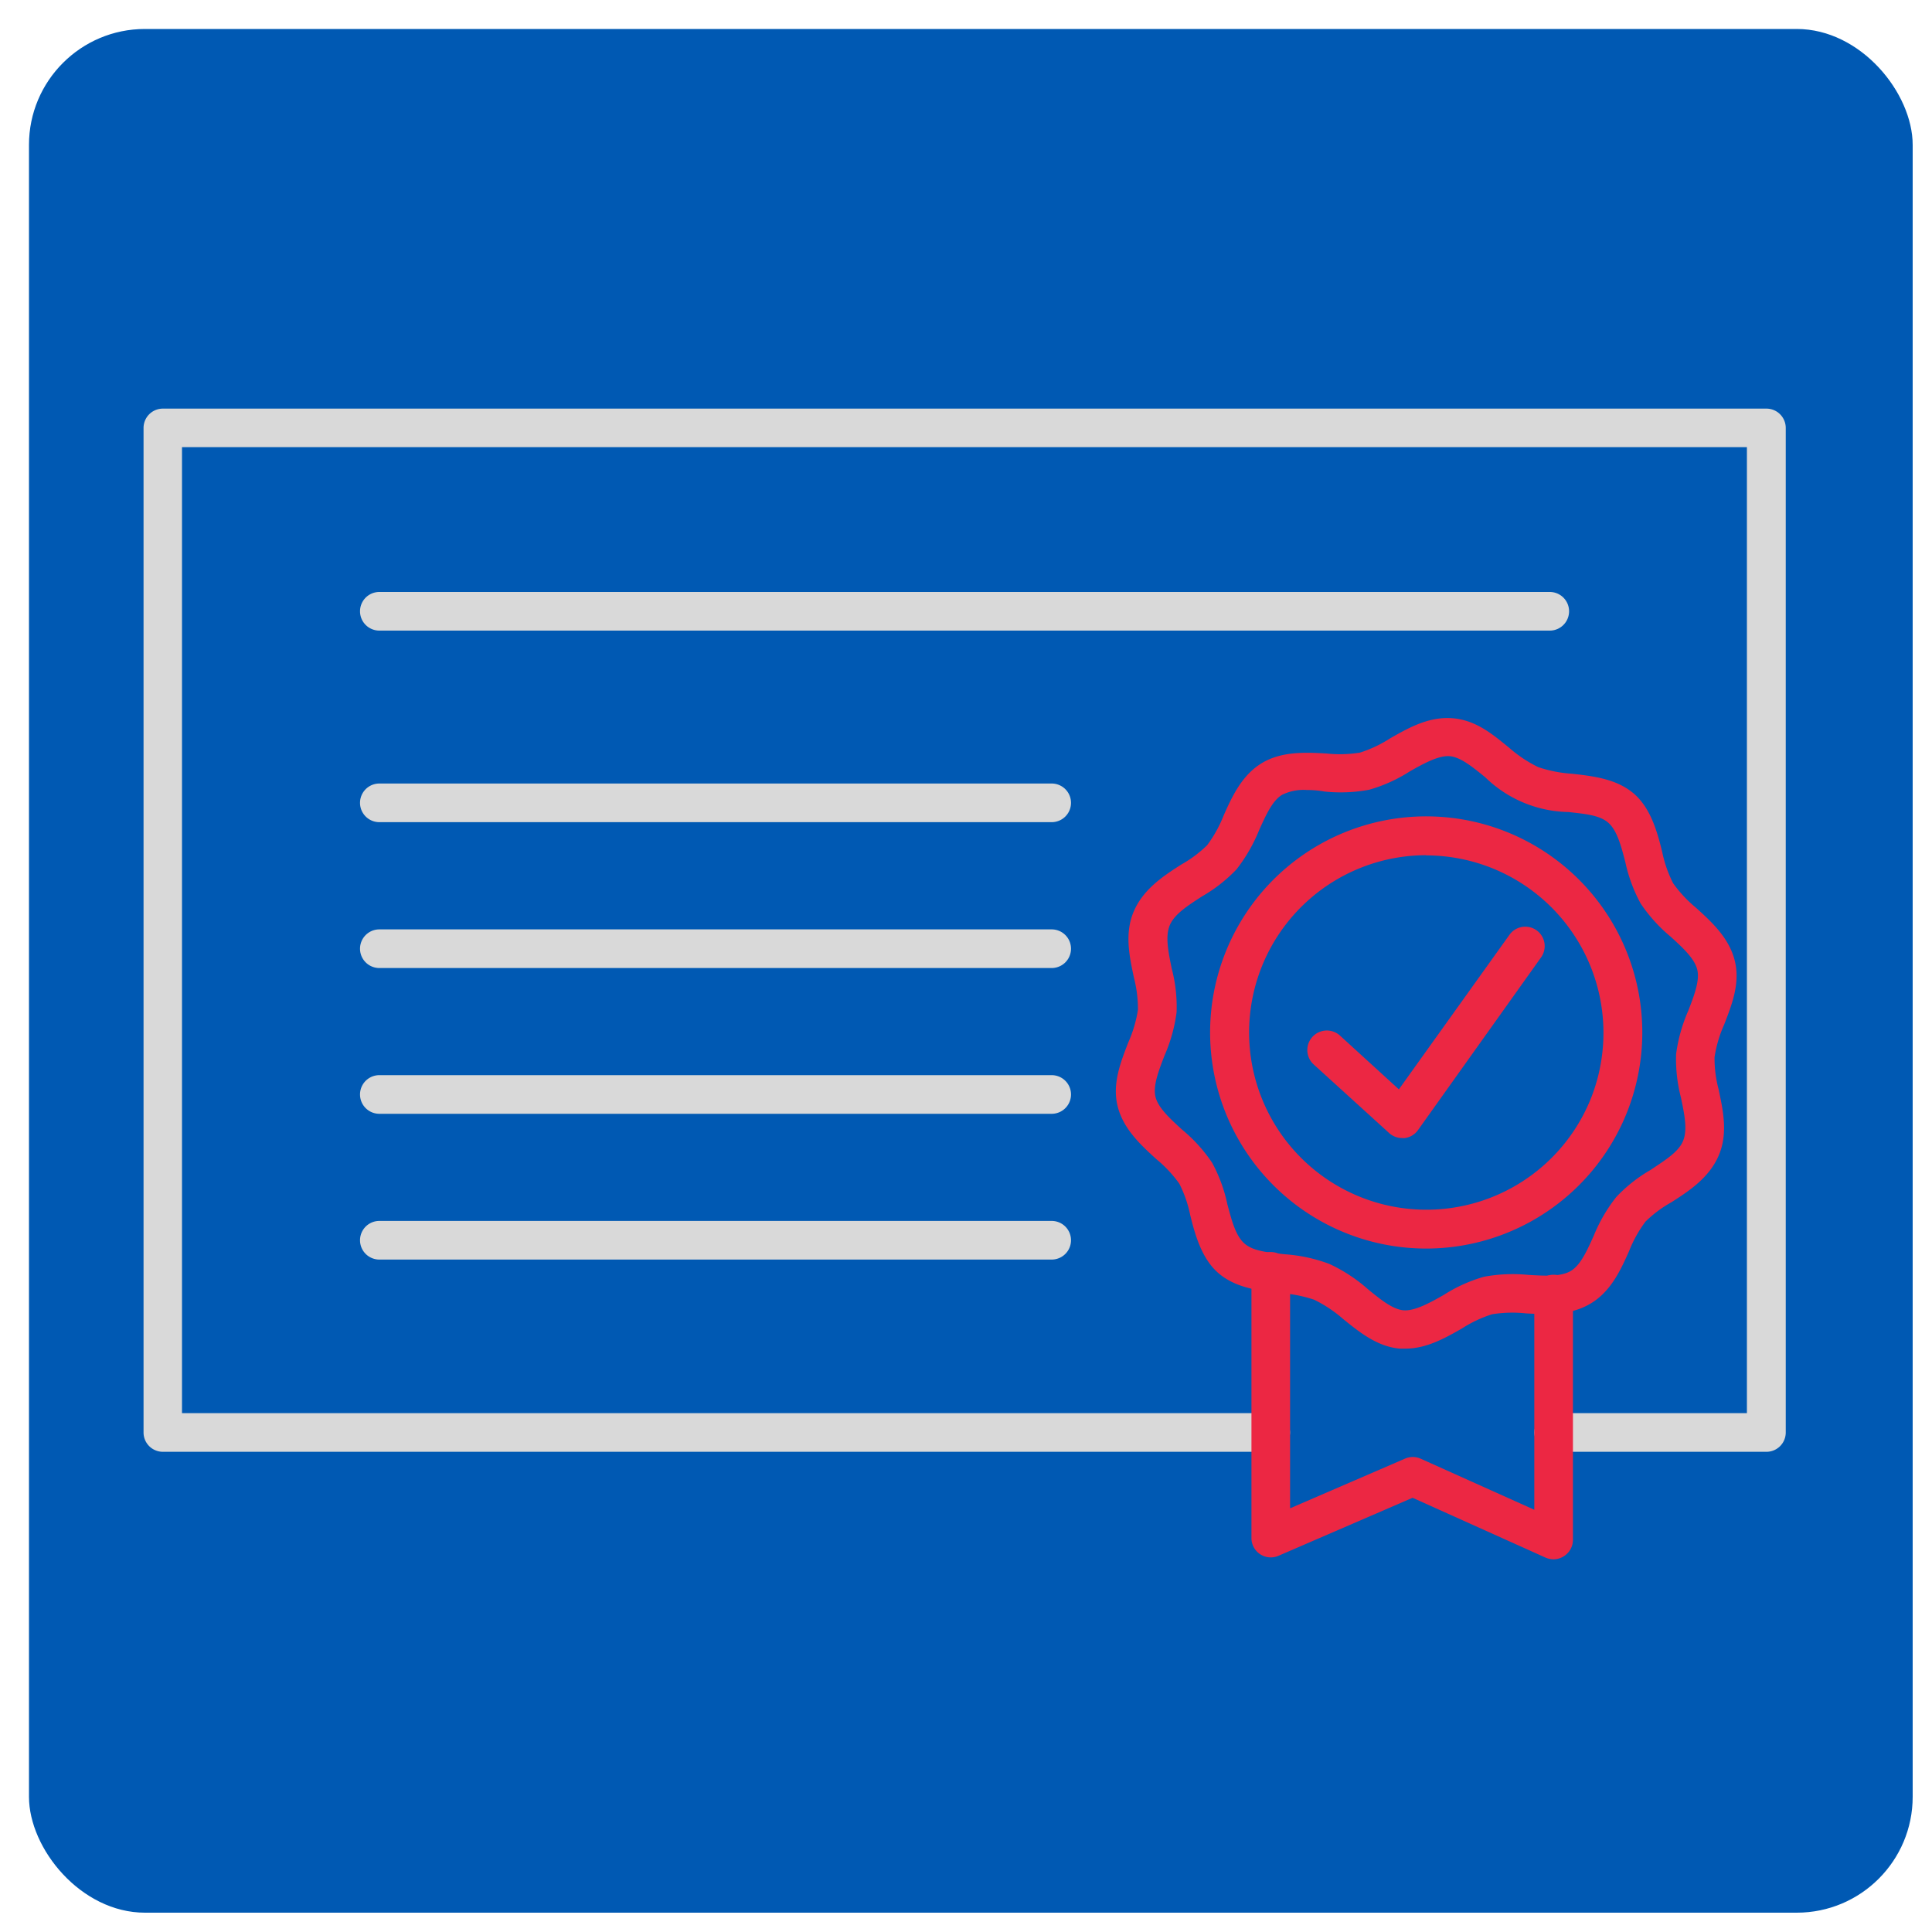 <svg id="Layer_1" data-name="Layer 1" xmlns="http://www.w3.org/2000/svg" viewBox="0 0 200 200"><defs><style>.cls-1{fill:#0059b3;}.cls-2{fill:#d9d9d9;}.cls-3{fill:#ec2743;}</style></defs><rect class="cls-1" x="3" y="3" width="195" height="195" rx="12"/><path class="cls-2" d="M182.84,150.29h-22a2,2,0,0,1,0-4h20v-100h-162v100H131.54a2,2,0,1,1,0,4H16.86a2,2,0,0,1-2-2V44.3a2,2,0,0,1,2-2h166a2,2,0,0,1,2,2v104A2,2,0,0,1,182.84,150.29Z"/><path class="cls-2" d="M160.43,65.28H39.27a2,2,0,0,1,0-4H160.43a2,2,0,0,1,0,4Z"/><path class="cls-2" d="M108.87,85.11H39.27a2,2,0,1,1,0-4h69.6a2,2,0,1,1,0,4Z"/><path class="cls-2" d="M108.87,100.21H39.27a2,2,0,0,1,0-4h69.6a2,2,0,0,1,0,4Z"/><path class="cls-2" d="M108.87,115.3H39.27a2,2,0,0,1,0-4h69.6a2,2,0,0,1,0,4Z"/><path class="cls-2" d="M108.87,130.39H39.27a2,2,0,0,1,0-4h69.6a2,2,0,0,1,0,4Z"/><path class="cls-3" d="M160.84,161.42a2.2,2.2,0,0,1-.83-.17l-13.78-6.2-13.87,6a2,2,0,0,1-2.81-1.84l0-27.6a2,2,0,0,1,2-2h0a2,2,0,0,1,2,2l0,24.53L145.44,151a2,2,0,0,1,1.62,0l11.77,5.29,0-22.33a2,2,0,0,1,2-2h0a2,2,0,0,1,2,2l0,25.43a2,2,0,0,1-.91,1.69A2,2,0,0,1,160.84,161.42Z"/><path class="cls-3" d="M145.48,139.61l-.55,0c-2.35-.19-4.22-1.72-5.88-3.06a13.75,13.75,0,0,0-3-2,13.71,13.71,0,0,0-3.54-.69c-2.12-.24-4.51-.51-6.3-2s-2.49-4-3-6.08a12.8,12.8,0,0,0-1.13-3.25,13.43,13.43,0,0,0-2.38-2.54c-1.6-1.46-3.41-3.11-4-5.46s.33-4.62,1.1-6.62a13.29,13.29,0,0,0,1-3.38,13,13,0,0,0-.42-3.34c-.45-2.14-1-4.57,0-6.87s3.06-3.64,4.9-4.82a12.74,12.74,0,0,0,2.68-2,13.19,13.19,0,0,0,1.71-3.08c.89-2,1.9-4.18,3.95-5.42s4.52-1.12,6.67-1a13.15,13.15,0,0,0,3.49-.09,12.89,12.89,0,0,0,3.1-1.46c1.89-1.08,4-2.29,6.47-2.1s4.23,1.72,5.88,3.06a13.68,13.68,0,0,0,3,2,13.72,13.72,0,0,0,3.53.69c2.12.24,4.52.51,6.31,2s2.49,4,3,6.09a12.72,12.72,0,0,0,1.13,3.24,13.14,13.14,0,0,0,2.38,2.55c1.6,1.45,3.41,3.1,4,5.46s-.32,4.61-1.09,6.61a13,13,0,0,0-1,3.39,12.51,12.51,0,0,0,.42,3.33c.45,2.14,1,4.57,0,6.87s-3.05,3.64-4.89,4.82a12.48,12.48,0,0,0-2.68,2,13.19,13.19,0,0,0-1.71,3.08c-.89,2-1.9,4.18-4,5.42s-4.52,1.12-6.67,1a13.15,13.15,0,0,0-3.49.09,12.94,12.94,0,0,0-3.11,1.46C149.66,138.48,147.7,139.61,145.48,139.61ZM135.27,81.78a5,5,0,0,0-2.55.5c-1,.6-1.66,2.07-2.37,3.64A16.7,16.7,0,0,1,128,90a15.79,15.79,0,0,1-3.56,2.79c-1.47.95-2.87,1.84-3.35,3s-.14,2.78.21,4.49a15.51,15.51,0,0,1,.5,4.5,16.36,16.36,0,0,1-1.25,4.49c-.62,1.61-1.2,3.12-.94,4.25s1.48,2.25,2.76,3.42a16.13,16.13,0,0,1,3.11,3.43,15.83,15.83,0,0,1,1.58,4.31c.45,1.68.86,3.27,1.78,4.06s2.44.91,4.13,1.1a16.3,16.3,0,0,1,4.64,1,16.45,16.45,0,0,1,4,2.62c1.32,1.08,2.57,2.09,3.69,2.18s2.63-.72,4.14-1.58a15.78,15.78,0,0,1,4.18-1.89,16.35,16.35,0,0,1,4.63-.19c1.72.1,3.36.19,4.37-.42s1.66-2.08,2.37-3.65a16.32,16.32,0,0,1,2.33-4,15.5,15.5,0,0,1,3.55-2.8c1.48-1,2.88-1.84,3.36-3s.14-2.77-.22-4.49a15.87,15.87,0,0,1-.5-4.5,16.38,16.38,0,0,1,1.26-4.49c.62-1.61,1.2-3.12.93-4.25s-1.47-2.25-2.75-3.41a16.18,16.18,0,0,1-3.11-3.44,15.92,15.92,0,0,1-1.59-4.3c-.44-1.69-.86-3.28-1.77-4.07s-2.44-.91-4.13-1.1a12.63,12.63,0,0,1-8.6-3.6c-1.32-1.07-2.56-2.09-3.68-2.18s-2.63.72-4.14,1.58a15.75,15.75,0,0,1-4.18,1.89,16,16,0,0,1-4.63.19C136.46,81.82,135.84,81.78,135.27,81.78Z"/><path class="cls-3" d="M147.62,129.25a22.37,22.37,0,1,1,20.65-13.72h0A22.38,22.38,0,0,1,147.62,129.25Zm0-40.72A18.35,18.35,0,1,0,164.57,114h0a18.37,18.37,0,0,0-16.92-25.45Z"/><path class="cls-3" d="M145.15,117.81a2,2,0,0,1-1.35-.52L136,110.2a2,2,0,1,1,2.71-3l6.1,5.57,11.45-16a2,2,0,1,1,3.27,2.34L146.78,117a2,2,0,0,1-1.42.82Z"/></svg>